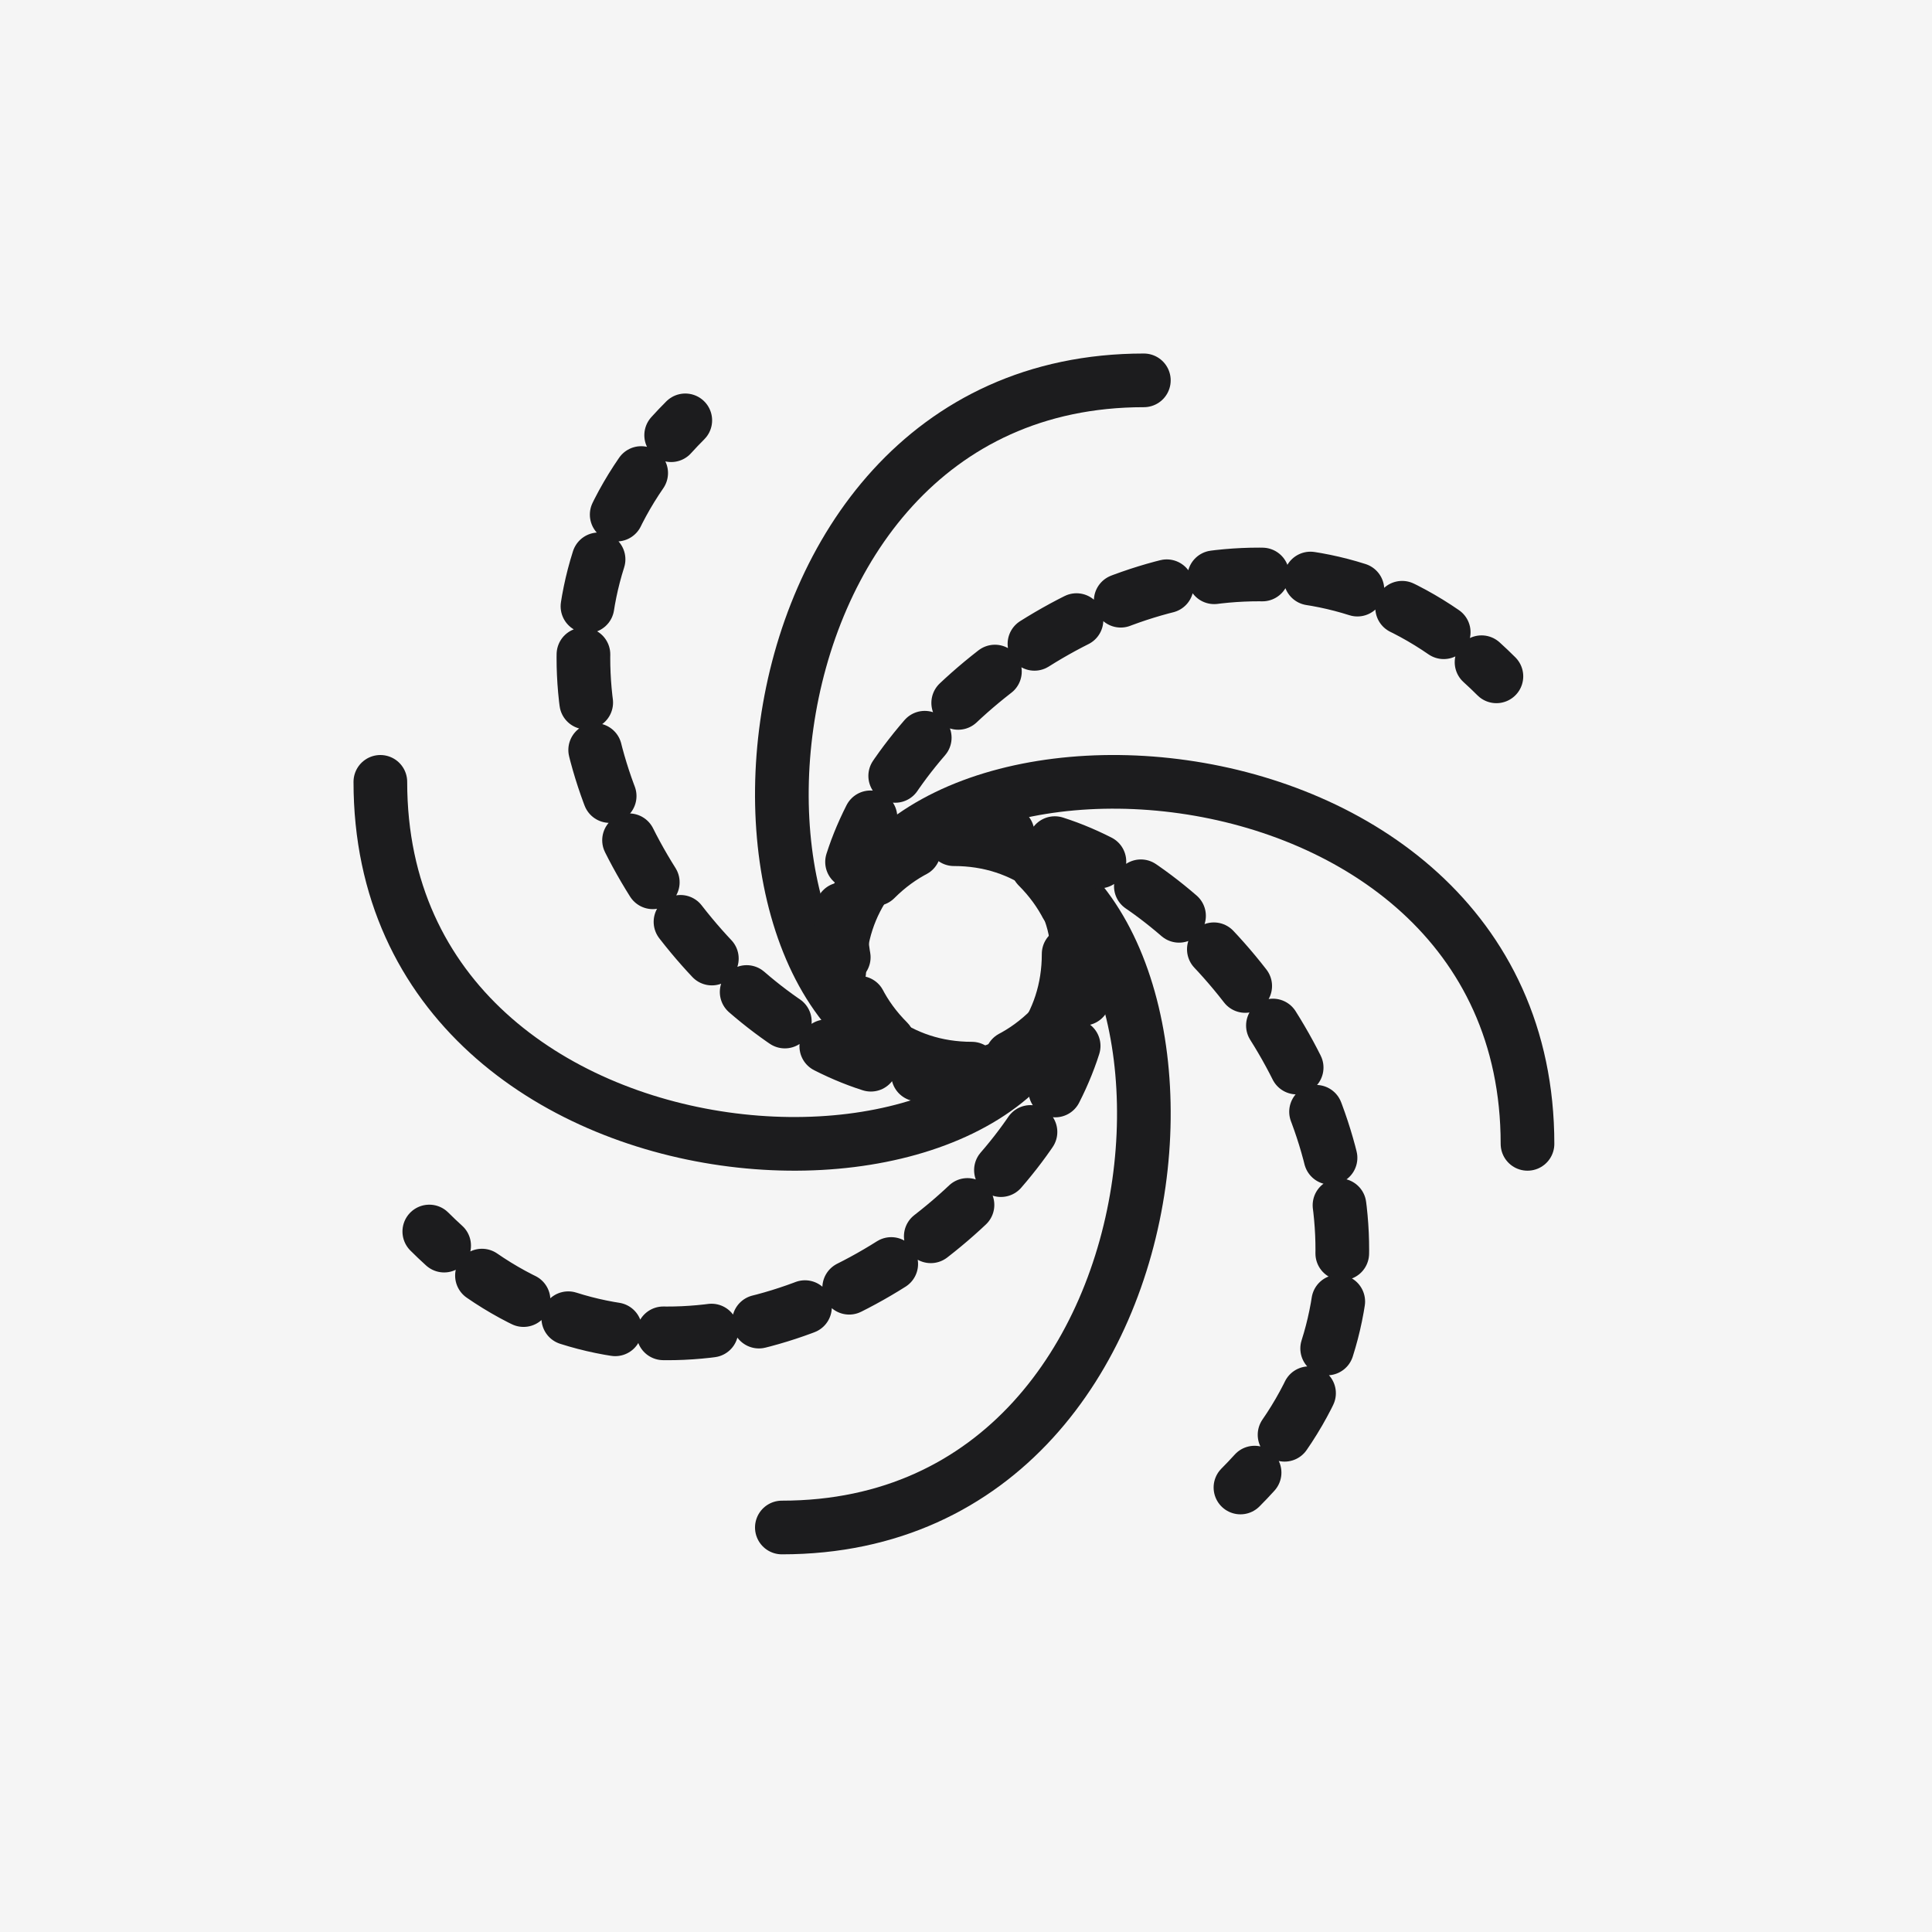 <?xml version="1.0" encoding="UTF-8"?> <svg xmlns="http://www.w3.org/2000/svg" width="54" height="54" viewBox="0 0 54 54" fill="none"><rect width="54" height="54" fill="#F5F5F5"></rect><circle cx="26.663" cy="26.663" r="3.206" stroke="#1C1C1E" stroke-width="1.012"></circle><path d="M26.663 23.456C34.678 23.456 34.037 42.694 21.853 42.694" stroke="#1C1C1E" stroke-width="1.5" stroke-linecap="round"></path><path d="M27.162 29.869C19.146 29.869 19.788 10.631 31.971 10.631" stroke="#1C1C1E" stroke-width="1.5" stroke-linecap="round"></path><path d="M24.468 24.572C30.136 18.904 43.286 32.96 34.671 41.576" stroke="#1C1C1E" stroke-width="1.5" stroke-linecap="round" stroke-dasharray="1.35 1.35"></path><path d="M29.356 28.753C23.688 34.421 10.539 20.364 19.154 11.749" stroke="#1C1C1E" stroke-width="1.5" stroke-linecap="round" stroke-dasharray="1.35 1.35"></path><path d="M24.821 29.106C19.154 23.438 33.21 10.289 41.825 18.904" stroke="#1C1C1E" stroke-width="1.5" stroke-linecap="round" stroke-dasharray="1.35 1.35"></path><path d="M29.003 24.219C34.671 29.887 20.614 43.036 11.999 34.421" stroke="#1C1C1E" stroke-width="1.5" stroke-linecap="round" stroke-dasharray="1.35 1.35"></path><path d="M23.456 27.162C23.456 19.146 42.694 19.787 42.694 31.971" stroke="#1C1C1E" stroke-width="1.5" stroke-linecap="round"></path><path d="M29.869 26.662C29.869 34.678 10.631 34.037 10.631 21.853" stroke="#1C1C1E" stroke-width="1.5" stroke-linecap="round"></path></svg> 